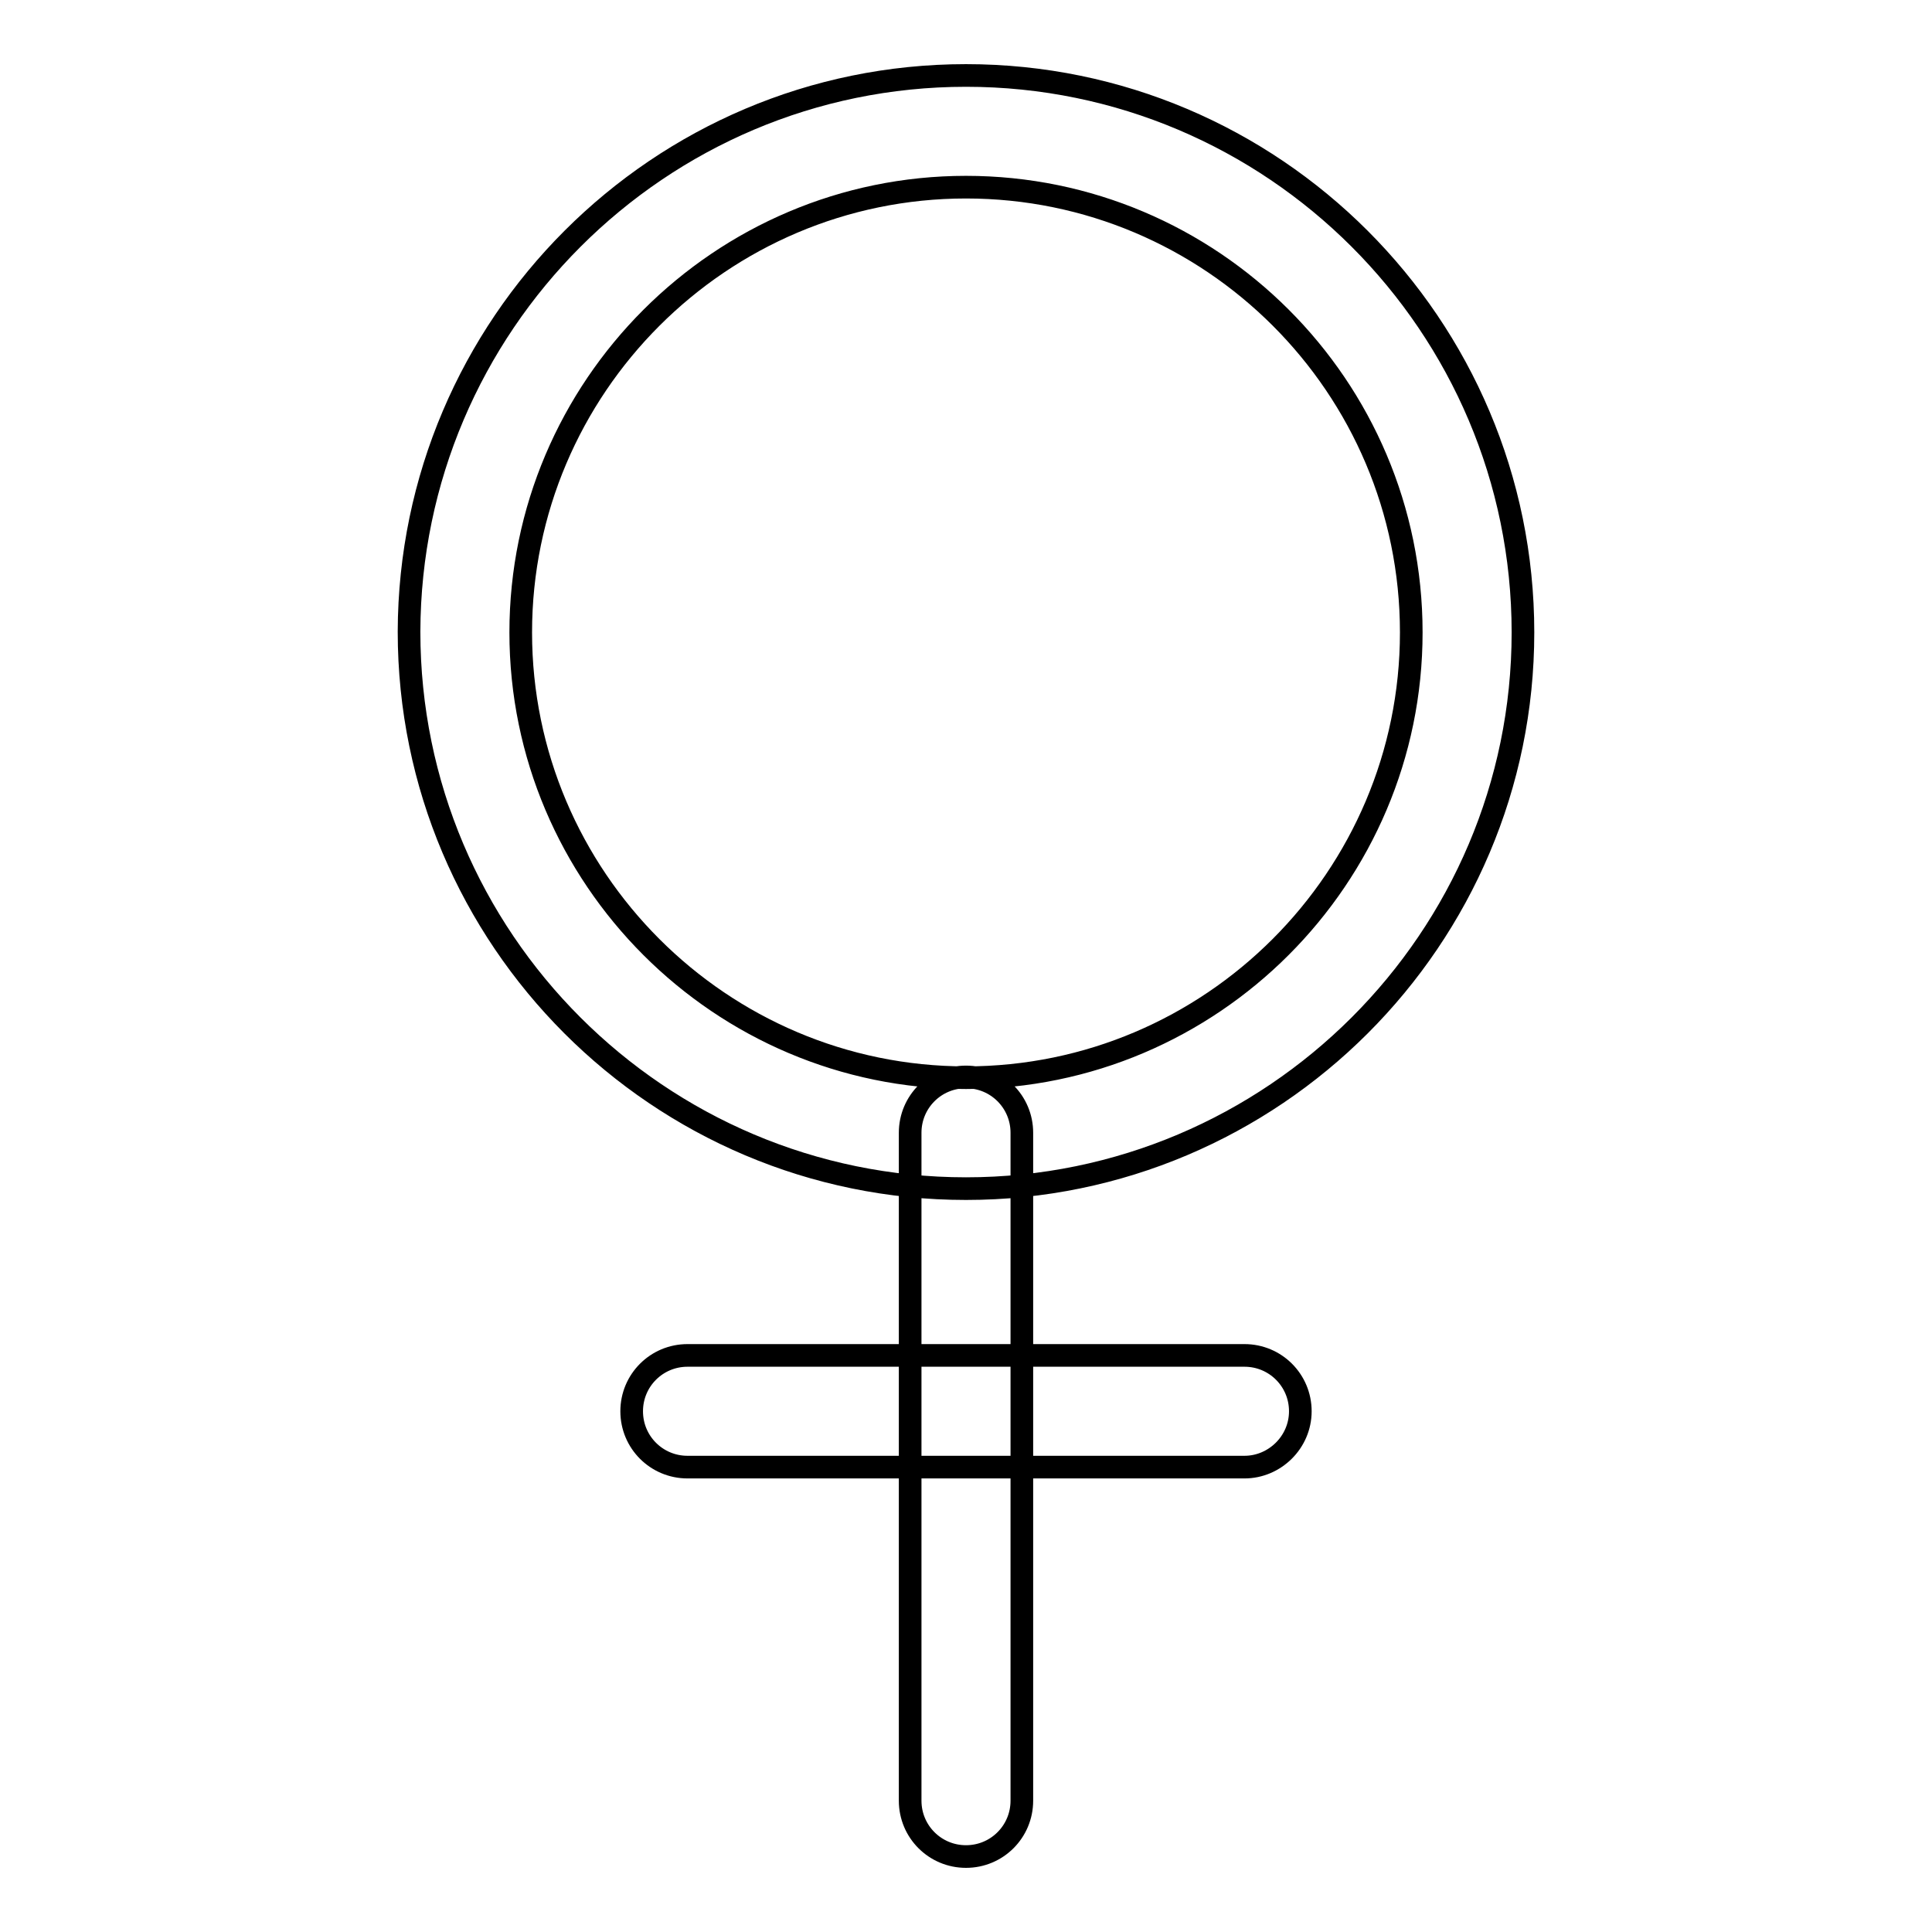 <?xml version="1.0" encoding="utf-8"?>
<!-- Svg Vector Icons : http://www.onlinewebfonts.com/icon -->
<!DOCTYPE svg PUBLIC "-//W3C//DTD SVG 1.1//EN" "http://www.w3.org/Graphics/SVG/1.1/DTD/svg11.dtd">
<svg version="1.1" xmlns="http://www.w3.org/2000/svg" xmlns:xlink="http://www.w3.org/1999/xlink" x="0px" y="0px" viewBox="0 0 256 256" enable-background="new 0 0 256 256" xml:space="preserve">
<g> <path stroke-width="3" fill-opacity="0" stroke="#000000"  d="M128,157.5c-40.7,0-73.8-33.1-73.8-73.8C54.3,43.1,87.3,10,128,10c40.7,0,73.8,33.1,73.8,73.8 C201.8,124.4,168.7,157.5,128,157.5z M128,24.8c-32.5,0-59,26.5-59,59c0,32.5,26.5,59,59,59c32.5,0,59-26.5,59-59 C187,51.2,160.5,24.8,128,24.8z M128,246c-4.1,0-7.4-3.3-7.4-7.4v-88.5c0-4.1,3.3-7.4,7.4-7.4c4.1,0,7.4,3.3,7.4,7.4v88.5 C135.4,242.7,132.1,246,128,246z M164.9,194.4H91.1c-4.1,0-7.4-3.3-7.4-7.4c0-4.1,3.3-7.4,7.4-7.4h73.8c4.1,0,7.4,3.3,7.4,7.4 C172.3,191.1,168.9,194.4,164.9,194.4z"/></g>
</svg>